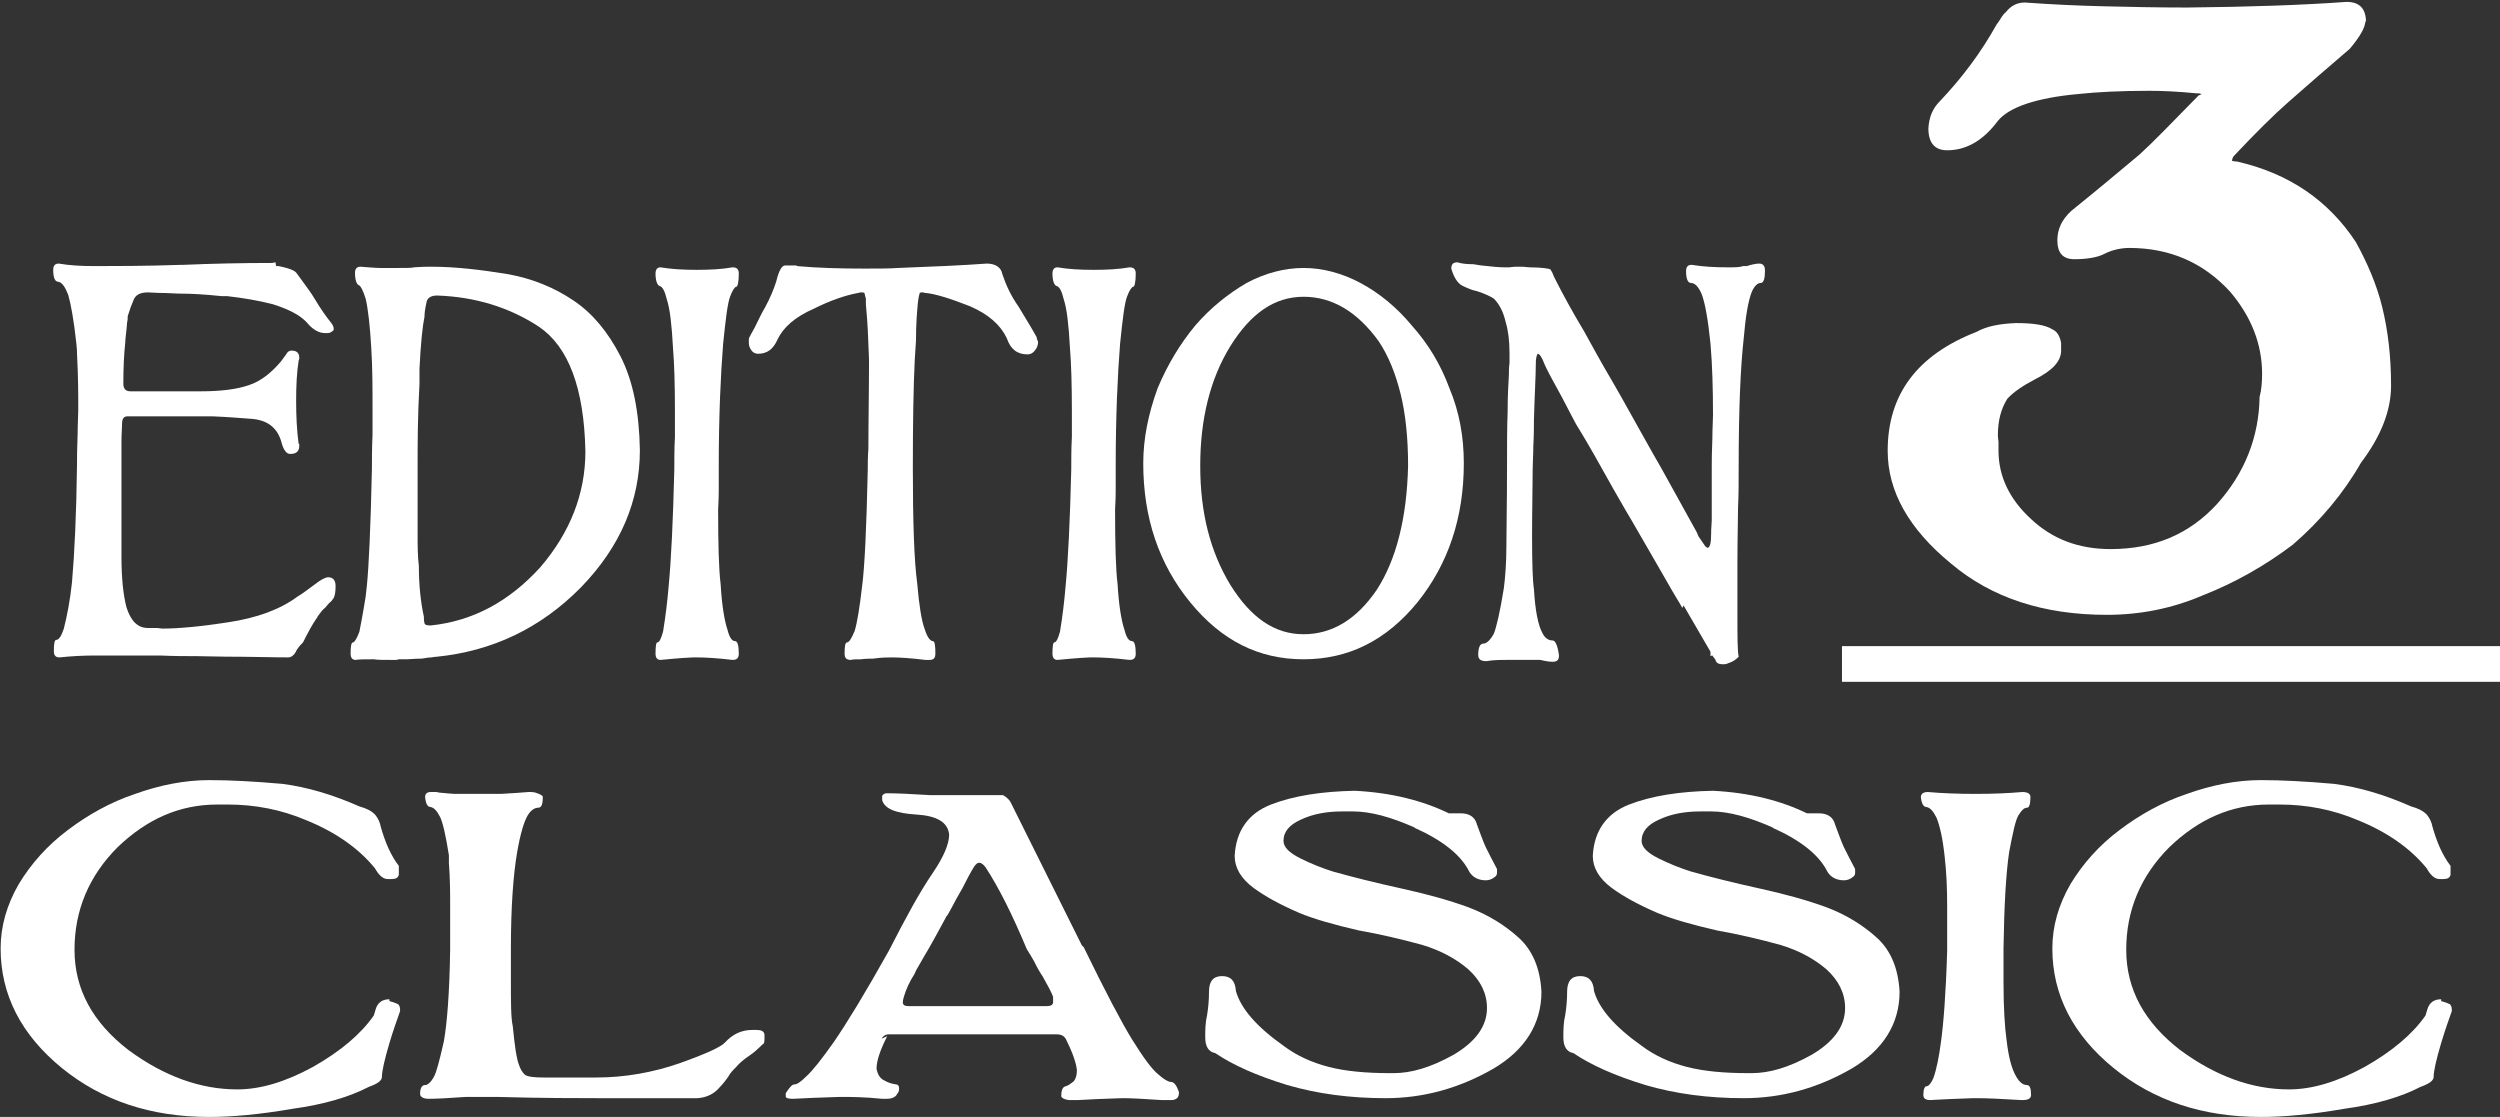 <svg xmlns="http://www.w3.org/2000/svg" id="Layer_1" data-name="Layer 1" viewBox="0 0 39.93 17.84"><rect x="0" y="0" width="39.93" height="17.84" fill="#333333" stroke="none"/><defs><style>      .cls-1 {        fill: #fff;      }    </style></defs><g><path class="cls-1" d="M4.41,4.25h.04s.1,.02,.16,.04c.06,.02,.11,.04,.14,.09,.13,.18,.23,.31,.28,.4,.09,.15,.18,.28,.27,.39,.02,.03,.03,.06,.03,.08,0,.01,0,.03-.01,.03-.03,.03-.06,.04-.09,.04h-.04c-.1,0-.2-.06-.29-.17-.11-.12-.29-.21-.54-.29-.23-.06-.47-.1-.73-.13h-.09c-.28-.03-.5-.04-.64-.04-.1,0-.19-.01-.27-.01-.13,0-.22-.01-.27-.01-.12,0-.2,.04-.23,.13-.03,.07-.06,.15-.09,.25,0,.03,0,.06-.01,.1-.01,.15-.03,.26-.03,.33-.02,.18-.03,.4-.03,.65,0,.08,.04,.12,.11,.12h1.13c.31,0,.57-.03,.77-.1,.18-.06,.35-.19,.51-.38,.02-.03,.05-.07,.08-.11,.02-.04,.05-.06,.08-.06h.01c.08,0,.12,.04,.12,.11v.02s-.01,.03-.01,.03c-.03,.19-.04,.4-.04,.64s.01,.47,.04,.69h.01v.03c0,.09-.05,.13-.14,.13h-.01c-.05,0-.1-.06-.13-.17-.06-.24-.22-.37-.48-.39-.15-.01-.36-.03-.62-.04h-1.37c-.05,0-.08,.04-.08,.11,0,.06-.01,.16-.01,.3v1.84c0,.34,.03,.61,.08,.8,.07,.22,.18,.33,.34,.33h.12c.06,0,.1,.01,.11,.01,.25,0,.6-.03,1.05-.1,.47-.07,.84-.21,1.11-.41,.07-.04,.16-.11,.27-.19,.1-.08,.18-.12,.22-.12,.08,0,.12,.05,.12,.14,0,.09-.01,.15-.03,.19-.02,.03-.04,.06-.07,.08-.03,.03-.05,.06-.07,.08-.03,.02-.07,.07-.12,.14,0,0,0,.02-.01,.02-.07,.1-.14,.23-.22,.39-.06,.06-.1,.11-.12,.16-.03,.05-.07,.08-.12,.08-.27,0-.51-.01-.73-.01-.37,0-.61-.01-.73-.01-.18,0-.37,0-.57-.01H1.5c-.18,0-.36,.01-.55,.03-.06,0-.09-.03-.09-.1,0-.12,.01-.18,.04-.18,.04,0,.08-.06,.12-.18,.05-.2,.1-.45,.13-.74,.04-.46,.07-1.08,.08-1.88,0-.1,0-.26,.01-.49,0-.16,.01-.29,.01-.38,0-.24,0-.54-.02-.9,0-.03,0-.08-.01-.16-.04-.38-.09-.64-.13-.78-.05-.13-.1-.2-.16-.21-.05,0-.08-.06-.08-.19,0-.07,.03-.1,.09-.1,.17,.03,.36,.04,.57,.04,.33,0,.79,0,1.39-.02h.03c.47-.02,.94-.03,1.42-.03,0,0,.03-.01,.05-.01Z"></path><path class="cls-1" d="M6.37,10.54h-.14c-.12,0-.2,0-.26-.01-.13,0-.23,0-.29,.01-.05,0-.08-.03-.08-.1,0-.12,.01-.18,.04-.18,.02,0,.06-.06,.1-.17,.01-.06,.05-.24,.1-.56l.02-.18c.03-.3,.06-.92,.08-1.86,0-.14,0-.33,.01-.55v-.41c0-.33,0-.65-.02-.97-.02-.35-.05-.62-.09-.79-.04-.13-.08-.2-.1-.21-.04-.01-.07-.08-.07-.2,0-.07,.03-.1,.09-.1,.13,.01,.24,.02,.31,.02h.3c.13,0,.21,0,.24-.01,.03,0,.11-.01,.25-.01h.03c.39,0,.8,.05,1.23,.12,.38,.07,.73,.21,1.04,.42,.3,.2,.55,.5,.75,.89,.2,.39,.3,.89,.31,1.5,0,.81-.31,1.54-.94,2.19-.64,.65-1.41,1.02-2.31,1.11,0,0-.03,0-.08,.01-.07,0-.12,.02-.17,.02-.1,0-.17,.01-.22,.01h-.17Zm.33-4.64v.23c-.03,.53-.03,.97-.03,1.32,0,.51,0,.86,0,1.06,0,.2,0,.37,.02,.53,0,.31,.03,.58,.08,.81,0,.04,0,.07,.01,.1,0,.03,.04,.04,.1,.04,.67-.07,1.25-.38,1.75-.93,.48-.56,.72-1.18,.72-1.85-.02-1.01-.27-1.67-.74-1.99-.47-.31-1.02-.48-1.63-.5-.1,0-.16,.04-.17,.12-.02,.09-.03,.16-.03,.22-.03,.14-.06,.42-.08,.83Z"></path><path class="cls-1" d="M11.13,4.31c.21,0,.4-.01,.57-.04,.07,0,.1,.03,.1,.1,0,.14-.02,.21-.04,.21s-.06,.05-.1,.16c-.04,.11-.07,.36-.11,.75-.04,.5-.07,1.16-.07,1.96v.37c0,.18-.01,.28-.01,.31,0,.56,.01,.96,.04,1.2,.02,.34,.06,.58,.11,.73,.03,.12,.07,.18,.12,.18,.04,0,.06,.07,.06,.2,0,.07-.03,.1-.1,.1-.25-.03-.44-.04-.57-.04h-.06c-.23,.01-.4,.03-.52,.04-.05,0-.08-.03-.08-.1,0-.12,.01-.18,.03-.18,.03,0,.06-.06,.09-.17,.04-.24,.07-.49,.09-.73,.04-.42,.07-1.04,.09-1.86,0-.17,0-.34,.01-.52v-.4c0-.43-.01-.77-.03-1.01-.02-.38-.05-.64-.1-.79-.03-.13-.07-.2-.11-.21-.04-.01-.07-.08-.07-.2,0-.07,.03-.1,.08-.1,.18,.03,.37,.04,.58,.04Z"></path><path class="cls-1" d="M13.77,4.29c.25,0,.44,0,.57-.01,.53-.02,1.01-.04,1.42-.07,.14,0,.23,.06,.25,.17,.06,.18,.14,.35,.26,.52,.12,.2,.22,.36,.29,.49v.02s.02,.04,.02,.06c0,.03-.01,.06-.03,.1-.04,.06-.08,.09-.14,.09-.16,0-.27-.08-.33-.26-.1-.21-.29-.38-.59-.51-.33-.13-.57-.2-.7-.21-.01,0-.03,0-.04-.01h-.02s-.04,0-.04,.01c0,0-.02,.06-.03,.16-.01,.11-.03,.31-.03,.6l-.02,.32c-.02,.41-.03,.97-.03,1.7,0,.87,.02,1.49,.07,1.86,.03,.35,.07,.6,.12,.73,.04,.13,.09,.19,.13,.19,.03,0,.04,.07,.04,.2,0,.07-.03,.1-.09,.1h-.07c-.24-.03-.42-.04-.54-.04-.06,0-.16,0-.3,.02h-.03s-.09,0-.16,.01c-.07,0-.13,0-.16,.01-.07,0-.1-.03-.1-.1,0-.12,.01-.18,.04-.18s.07-.06,.12-.18c.04-.13,.08-.37,.12-.72,.04-.3,.07-.92,.09-1.86,0-.08,0-.2,.01-.34,0-.43,.01-.89,.01-1.38,0,0,0-.1-.01-.28-.01-.32-.03-.53-.04-.64v-.09s-.02-.07-.02-.08c0-.01-.01-.02-.04-.02h-.03s-.03,.01-.04,.01c-.21,.04-.44,.12-.7,.25-.3,.13-.49,.3-.58,.49-.07,.16-.17,.23-.31,.23-.06,0-.1-.03-.13-.09-.02-.04-.02-.08-.02-.1,0-.04,0-.07,.02-.09,.01-.03,.04-.07,.07-.13,.07-.14,.12-.25,.17-.33,.08-.15,.14-.29,.18-.42,.04-.17,.09-.25,.14-.25h.18s.01,.01,.01,.01c.33,.03,.69,.04,1.08,.04Z"></path><path class="cls-1" d="M17.47,4.31c.21,0,.4-.01,.57-.04,.07,0,.1,.03,.1,.1,0,.14-.02,.21-.04,.21s-.06,.05-.1,.16c-.04,.11-.07,.36-.11,.75-.04,.5-.07,1.16-.07,1.96v.37c0,.18-.01,.28-.01,.31,0,.56,.01,.96,.04,1.2,.02,.34,.06,.58,.11,.73,.03,.12,.07,.18,.12,.18,.04,0,.06,.07,.06,.2,0,.07-.03,.1-.1,.1-.25-.03-.44-.04-.57-.04h-.06c-.23,.01-.4,.03-.52,.04-.05,0-.08-.03-.08-.1,0-.12,.01-.18,.03-.18,.03,0,.06-.06,.09-.17,.04-.24,.07-.49,.09-.73,.04-.42,.07-1.04,.09-1.86,0-.17,0-.34,.01-.52v-.4c0-.43-.01-.77-.03-1.01-.02-.38-.05-.64-.1-.79-.03-.13-.07-.2-.11-.21-.04-.01-.07-.08-.07-.2,0-.07,.03-.1,.08-.1,.18,.03,.37,.04,.58,.04Z"></path><path class="cls-1" d="M21.73,4.52c.3,.16,.58,.39,.82,.68,.26,.29,.46,.62,.6,1,.16,.38,.23,.78,.23,1.2,0,.87-.25,1.61-.74,2.22-.5,.61-1.1,.91-1.82,.91s-1.31-.3-1.81-.91c-.5-.61-.75-1.35-.75-2.22,0-.39,.08-.79,.23-1.2,.16-.38,.36-.71,.6-1,.25-.29,.53-.51,.82-.68,.3-.16,.61-.24,.91-.24s.61,.08,.91,.24Zm-2.08,1.01c-.32,.52-.48,1.16-.48,1.91s.16,1.37,.48,1.9c.33,.53,.71,.79,1.17,.79s.85-.24,1.17-.71c.31-.48,.48-1.14,.5-1.98,0-.44-.04-.83-.12-1.15-.08-.32-.19-.6-.35-.84-.34-.47-.74-.71-1.2-.71s-.84,.26-1.17,.79Z"></path><path class="cls-1" d="M26.87,9.71c-.03-.05-.06-.11-.1-.17-.08-.13-.2-.35-.37-.64-.21-.36-.35-.61-.43-.74-.1-.17-.27-.47-.51-.9-.16-.28-.26-.44-.29-.49-.06-.11-.13-.25-.22-.42-.15-.27-.24-.44-.28-.53-.04-.11-.08-.17-.11-.17-.02,.03-.03,.08-.03,.16,0,.2-.02,.5-.03,.9,0,.09,0,.23-.01,.42,0,.14-.01,.26-.01,.35,0,.28-.01,.64-.01,1.08s.01,.73,.03,.85c.02,.35,.07,.58,.13,.69,.04,.09,.1,.13,.17,.13,.04,0,.08,.08,.1,.24,0,.07-.03,.1-.1,.1-.08,0-.15-.02-.2-.03h-.53c-.1,0-.21,0-.33,.02-.09,0-.13-.03-.13-.1,0-.12,.03-.18,.08-.18s.11-.05,.17-.16c.04-.1,.1-.35,.16-.73,.02-.16,.04-.38,.04-.67,0-.28,.01-.69,.01-1.22,0-.37,0-.68,.01-.92,0-.24,.01-.44,.02-.59,0-.06,0-.12,.01-.19v-.16c0-.19-.02-.36-.06-.49-.04-.18-.11-.3-.19-.38-.06-.04-.15-.08-.27-.12-.06-.01-.14-.04-.24-.09-.07-.04-.13-.13-.17-.27,0-.07,.03-.1,.1-.1,.06,.02,.14,.03,.25,.03l.13,.02c.17,.02,.29,.03,.38,.03h.07s.06-.01,.09-.01h.1c.05,0,.1,.01,.13,.01,.19,0,.3,.02,.33,.03,.03,.04,.05,.09,.06,.12,.14,.28,.3,.57,.48,.87,.1,.18,.25,.46,.48,.85l.12,.21c.28,.5,.49,.88,.63,1.12,.21,.38,.4,.72,.57,1.03l.03,.07c.05,.07,.09,.13,.11,.16,0,0,.02,.01,.03,.02,.04,0,.06-.07,.06-.22,0-.01,0-.09,.01-.22v-.84c0-.1,0-.25,.01-.47,0-.16,.01-.28,.01-.37,0-.41-.01-.79-.04-1.14-.04-.4-.09-.66-.14-.79-.05-.12-.11-.18-.17-.18-.05,0-.08-.06-.08-.19,0-.07,.03-.1,.09-.1,.18,.03,.37,.04,.58,.04,.11,0,.19,0,.24-.02h.06c.09-.03,.16-.04,.2-.04,.06,0,.09,.04,.09,.11,0,.13-.02,.2-.07,.2-.05,0-.1,.05-.14,.14-.06,.15-.1,.4-.13,.75-.05,.45-.08,1.12-.08,2.02,0,.26,0,.48-.01,.67,0,.19-.01,.48-.01,.88v.87c0,.33,0,.54,.02,.64-.04,.04-.09,.08-.16,.1-.04,.02-.07,.02-.09,.02-.07,0-.11-.02-.12-.07l-.02-.03s-.02-.02-.03-.04h-.01s-.01,.01-.02,.01v-.07c-.05-.09-.2-.34-.43-.74Z"></path></g><g><path class="cls-1" d="M6.22,15.99s.08,.02,.14,.05c.02,.02,.03,.05,.03,.08h0s0,.03,0,.03c-.05,.14-.11,.31-.17,.51-.08,.27-.12,.45-.12,.54,0,.06-.07,.11-.21,.16-.31,.16-.71,.28-1.22,.35-.52,.09-.96,.13-1.33,.13-.93,0-1.71-.26-2.35-.78-.65-.53-.98-1.17-.98-1.91,0-.36,.1-.7,.29-1.03,.2-.33,.46-.62,.78-.86,.33-.25,.69-.45,1.08-.58,.39-.14,.79-.22,1.18-.22,.33,0,.72,.02,1.17,.06,.39,.05,.8,.17,1.23,.36,.11,.03,.19,.07,.25,.13,.05,.06,.08,.13,.09,.19,.07,.25,.16,.46,.29,.63,0,.01,0,.03,0,.04,0,.03,0,.07,0,.1-.01,.05-.05,.07-.11,.07h-.07c-.07,0-.14-.06-.2-.17-.26-.32-.63-.58-1.1-.77-.4-.17-.82-.25-1.25-.25h-.09s-.07,0-.08,0c-.6,0-1.12,.23-1.59,.68-.46,.46-.69,1.01-.69,1.64s.29,1.16,.86,1.6c.57,.42,1.15,.63,1.74,.63,.37,0,.77-.12,1.21-.36,.44-.25,.76-.52,.97-.82l.03-.1c.03-.1,.1-.16,.22-.16h0Z"></path><path class="cls-1" d="M7.02,12.66c.12,.01,.2,.02,.24,.02h.29c.18,0,.33,0,.45,0,.18-.01,.33-.02,.44-.03,.05,0,.1,0,.14,.02,.06,.02,.09,.04,.09,.06,0,.11-.02,.17-.07,.17-.06,0-.12,.04-.17,.12-.06,.1-.12,.3-.17,.59-.06,.35-.1,.86-.1,1.54v.27c0,.13,0,.21,0,.23,0,.36,0,.61,.03,.74,.03,.31,.06,.52,.1,.62,.02,.06,.05,.12,.1,.16,.05,.03,.15,.04,.3,.04h.83c.46,0,.91-.08,1.34-.23,.42-.15,.66-.26,.72-.33,.12-.13,.26-.2,.44-.2h.06c.08,0,.12,.02,.13,.07,0,0,0,.02,0,.03v.03c0,.05,0,.09-.03,.1-.08,.08-.15,.14-.21,.18-.09,.06-.16,.12-.21,.18-.05,.05-.1,.1-.13,.16-.03,.04-.07,.1-.13,.16-.09,.11-.21,.17-.36,.18-.72,0-1.25,0-1.6,0-.34,0-.87,0-1.6-.02h-.03c-.09,0-.22,0-.38,0h-.09c-.28,.02-.47,.03-.59,.03-.09,0-.14-.03-.14-.08,0-.09,.03-.14,.08-.14,.04,0,.09-.04,.14-.13,.04-.07,.09-.26,.16-.57,.05-.28,.09-.77,.1-1.46,0-.09,0-.22,0-.41,0-.13,0-.24,0-.31,0-.18,0-.4-.02-.67v-.12c-.05-.32-.1-.53-.14-.61-.05-.1-.1-.15-.15-.16-.05,0-.08-.05-.09-.16,0-.05,.03-.08,.09-.08,.01,0,.02,0,.03,0h.06Z"></path><path class="cls-1" d="M14.17,16.55c-.11,.22-.17,.39-.17,.52,.02,.1,.06,.16,.13,.19,.05,.03,.11,.05,.18,.06,.03,0,.05,.02,.05,.06,0,.03,0,.06-.03,.09-.02,.05-.08,.08-.17,.08h-.07c-.29-.03-.51-.03-.65-.03h-.03c-.32,.01-.57,.02-.74,.03-.08,0-.12-.01-.12-.04,0-.02,0-.04,0-.05,.06-.09,.1-.14,.14-.14s.1-.04,.19-.13c.1-.09,.25-.28,.44-.55,.2-.29,.5-.78,.88-1.46,.27-.53,.5-.95,.7-1.24,.17-.25,.26-.46,.26-.61-.02-.2-.2-.3-.52-.32-.33-.02-.51-.09-.55-.23v-.03s0-.03,0-.04c.02-.03,.04-.04,.08-.04,.14,0,.38,.01,.69,.03h.97s.08,0,.13,0h.06s.08,.04,.12,.11l1.14,2.29,.03,.03c.35,.72,.61,1.21,.77,1.47,.18,.29,.32,.48,.42,.56,.09,.08,.16,.12,.2,.12,.05,0,.09,.05,.13,.16v.02s0,.04-.02,.07c-.03,.03-.06,.04-.1,.04-.03,0-.08,0-.16,0-.29-.02-.49-.03-.6-.03h-.03c-.31,.01-.55,.02-.7,.03-.07,0-.12,0-.15,0-.07-.01-.11-.03-.12-.06,0-.09,.02-.15,.07-.16,.04-.01,.08-.04,.13-.08,.04-.05,.05-.11,.05-.18-.01-.1-.06-.26-.16-.46-.03-.08-.08-.11-.17-.11h-2.67c-.05,0-.09,.02-.12,.07Zm2.65-.54c0-.05,0-.08,0-.09-.03-.08-.09-.19-.17-.33l-.02-.03s-.07-.11-.11-.2c-.04-.07-.08-.14-.12-.2-.23-.55-.45-.99-.66-1.31-.04-.05-.07-.07-.1-.07s-.05,.02-.08,.06c-.05,.08-.11,.19-.19,.35-.07,.12-.12,.21-.15,.27-.06,.11-.09,.17-.1,.17-.12,.22-.21,.39-.28,.51-.05,.08-.11,.19-.18,.31-.02,.03-.04,.07-.05,.1-.09,.14-.14,.26-.17,.36-.01,.03-.02,.07-.02,.1,0,.04,.03,.06,.09,.06h2.21c.06,0,.1-.02,.1-.06Z"></path><path class="cls-1" d="M22.6,13.22c-.38-.17-.71-.26-.99-.26-.07,0-.12,0-.17,0-.25,0-.47,.04-.66,.13-.18,.08-.28,.19-.28,.34,0,.1,.09,.19,.27,.28,.18,.09,.36,.16,.52,.21,.32,.09,.68,.18,1.09,.27,.41,.09,.77,.19,1.07,.3,.32,.12,.59,.29,.81,.49s.34,.49,.36,.86c0,.51-.26,.93-.77,1.23-.54,.31-1.11,.47-1.72,.47-.57,0-1.09-.07-1.57-.21-.49-.15-.87-.32-1.15-.51-.11-.02-.16-.11-.16-.25,0-.12,0-.23,.03-.36,.02-.12,.03-.25,.03-.37,0-.17,.07-.25,.21-.25s.21,.08,.22,.24c.08,.28,.33,.57,.77,.88,.2,.15,.44,.26,.71,.33,.27,.07,.6,.1,.98,.1,.02,0,.04,0,.08,0h-.02c.28,0,.59-.09,.95-.29,.36-.21,.54-.46,.54-.75,0-.23-.1-.44-.3-.62-.2-.17-.44-.3-.74-.39-.33-.09-.67-.17-1.01-.23-.39-.09-.71-.18-.95-.28-.3-.13-.54-.26-.73-.4-.2-.15-.3-.32-.3-.51,.02-.4,.22-.68,.58-.82,.36-.14,.81-.21,1.34-.22,.59,.03,1.09,.16,1.5,.36,.03,0,.05,0,.08,0h.05s.04,0,.06,0c.14,0,.23,.06,.26,.18,.05,.13,.09,.25,.14,.36,.04,.08,.1,.2,.18,.35,0,0,0,.01,0,.03,0,.01,0,.02,0,.03,0,.03-.01,.05-.04,.07-.04,.03-.08,.05-.14,.05-.13,0-.23-.06-.28-.17-.13-.24-.41-.47-.86-.67Z"></path><path class="cls-1" d="M28.32,13.22c-.38-.17-.71-.26-.99-.26-.07,0-.12,0-.17,0-.25,0-.47,.04-.66,.13-.18,.08-.28,.19-.28,.34,0,.1,.09,.19,.27,.28,.18,.09,.36,.16,.52,.21,.32,.09,.68,.18,1.09,.27,.41,.09,.77,.19,1.07,.3,.32,.12,.59,.29,.81,.49s.34,.49,.36,.86c0,.51-.26,.93-.77,1.23-.54,.31-1.11,.47-1.72,.47-.57,0-1.09-.07-1.57-.21-.49-.15-.87-.32-1.15-.51-.11-.02-.16-.11-.16-.25,0-.12,0-.23,.03-.36,.02-.12,.03-.25,.03-.37,0-.17,.07-.25,.21-.25s.21,.08,.22,.24c.08,.28,.33,.57,.77,.88,.2,.15,.44,.26,.71,.33,.27,.07,.6,.1,.98,.1,.02,0,.04,0,.08,0h-.02c.28,0,.59-.09,.95-.29,.36-.21,.54-.46,.54-.75,0-.23-.1-.44-.3-.62-.2-.17-.44-.3-.74-.39-.33-.09-.67-.17-1.01-.23-.39-.09-.71-.18-.95-.28-.3-.13-.54-.26-.73-.4-.2-.15-.3-.32-.3-.51,.02-.4,.22-.68,.58-.82,.36-.14,.81-.21,1.34-.22,.59,.03,1.09,.16,1.5,.36,.03,0,.05,0,.08,0h.05s.04,0,.06,0c.14,0,.23,.06,.26,.18,.05,.13,.09,.25,.14,.36,.04,.08,.1,.2,.18,.35,0,0,0,.01,0,.03,0,.01,0,.02,0,.03,0,.03-.01,.05-.04,.07-.04,.03-.08,.05-.14,.05-.13,0-.23-.06-.28-.17-.13-.24-.41-.47-.86-.67Z"></path><path class="cls-1" d="M31.56,12.68c.27,0,.51-.01,.74-.03,.09,0,.13,.03,.13,.08,0,.11-.02,.17-.05,.17-.05,0-.09,.04-.14,.12-.05,.08-.09,.28-.15,.59-.05,.34-.08,.85-.09,1.54v.29c0,.14,0,.22,0,.24,0,.42,.02,.73,.05,.94,.03,.26,.08,.45,.15,.57,.05,.09,.11,.14,.17,.14,.05,0,.07,.05,.07,.16,0,.05-.04,.08-.13,.08h-.03c-.32-.02-.56-.03-.71-.03h-.05c-.29,.01-.53,.02-.69,.03-.08,0-.11-.03-.11-.08,0-.09,.02-.14,.05-.14s.07-.04,.11-.13c.05-.14,.09-.34,.12-.57,.04-.28,.08-.77,.1-1.46,0-.09,0-.22,0-.41,0-.13,0-.24,0-.31,0-.27-.01-.53-.04-.79-.03-.29-.08-.5-.13-.62-.05-.1-.1-.16-.16-.17-.05,0-.08-.06-.09-.16,0-.05,.04-.08,.11-.08,.23,.02,.48,.03,.75,.03Z"></path><path class="cls-1" d="M38.99,15.99s.08,.02,.14,.05c.02,.02,.03,.05,.03,.08h0s0,.03,0,.03c-.05,.14-.11,.31-.17,.51-.08,.27-.12,.45-.12,.54,0,.06-.07,.11-.21,.16-.31,.16-.71,.28-1.22,.35-.52,.09-.96,.13-1.33,.13-.93,0-1.71-.26-2.35-.78-.65-.53-.98-1.17-.98-1.91,0-.36,.1-.7,.29-1.03,.2-.33,.46-.62,.78-.86,.33-.25,.69-.45,1.08-.58,.39-.14,.79-.22,1.18-.22,.33,0,.72,.02,1.17,.06,.39,.05,.8,.17,1.23,.36,.11,.03,.19,.07,.25,.13,.05,.06,.08,.13,.09,.19,.07,.25,.16,.46,.29,.63,0,.01,0,.03,0,.04,0,.03,0,.07,0,.1-.01,.05-.05,.07-.11,.07h-.07c-.07,0-.14-.06-.2-.17-.26-.32-.63-.58-1.1-.77-.4-.17-.82-.25-1.25-.25h-.09s-.07,0-.08,0c-.6,0-1.12,.23-1.59,.68-.46,.46-.69,1.01-.69,1.64s.29,1.16,.86,1.6c.57,.42,1.15,.63,1.74,.63,.37,0,.77-.12,1.21-.36,.44-.25,.76-.52,.97-.82l.03-.1c.03-.1,.1-.16,.22-.16h0Z"></path></g><path class="cls-1" d="M37.78,.33c0,.11-.09,.26-.25,.45-.33,.28-.66,.57-.98,.85-.24,.21-.53,.5-.86,.85-.02,.02-.04,.05-.04,.09,.01,0,.04,.01,.08,.01,.83,.19,1.46,.62,1.9,1.29,.18,.33,.33,.67,.42,1.04s.14,.78,.14,1.25c0,.41-.17,.82-.48,1.23-.28,.49-.65,.93-1.09,1.31-.45,.34-.93,.61-1.44,.81-.49,.21-1,.31-1.53,.31-1.01,0-1.84-.27-2.49-.82-.67-.55-1.01-1.15-1.01-1.8,0-.9,.47-1.53,1.42-1.9,.16-.09,.37-.13,.63-.14,.28,0,.47,.03,.58,.1,.07,.03,.12,.1,.14,.22v.12c0,.17-.14,.32-.42,.46-.19,.1-.34,.2-.44,.31-.1,.16-.15,.35-.15,.58,0,0,0,.04,.01,.11v.14c0,.4,.17,.77,.52,1.09,.34,.32,.76,.48,1.27,.48,.7,0,1.26-.24,1.7-.72,.45-.5,.67-1.08,.68-1.71,.03-.11,.04-.24,.04-.37,0-.47-.17-.91-.51-1.31-.43-.47-.97-.7-1.61-.7-.13,0-.27,.03-.39,.09-.11,.06-.28,.09-.49,.09-.18,0-.27-.1-.27-.3,0-.18,.07-.33,.22-.47,.36-.29,.72-.59,1.09-.9,.2-.18,.51-.5,.95-.95h.01c.06-.03,.08-.05,.08-.05l.05,.04s-.03-.01-.07-.01c-.02,0-.05,0-.07-.01h-.04c-.31-.03-.55-.04-.75-.04-.47,0-.84,.02-1.12,.05-.68,.06-1.12,.21-1.3,.43-.23,.31-.5,.47-.81,.47-.2,0-.3-.12-.3-.35,.01-.18,.07-.32,.18-.43,.36-.38,.66-.78,.91-1.23l.03-.04c.04-.06,.07-.12,.12-.16,.08-.1,.18-.15,.3-.15,.42,.03,.83,.05,1.25,.06,.41,.01,.86,.02,1.34,.02,1.01-.01,1.86-.04,2.55-.09,.21,0,.31,.11,.31,.33Z"></path><rect class="cls-1" x="29.42" y="10.32" width="10.51" height=".57"></rect></svg>